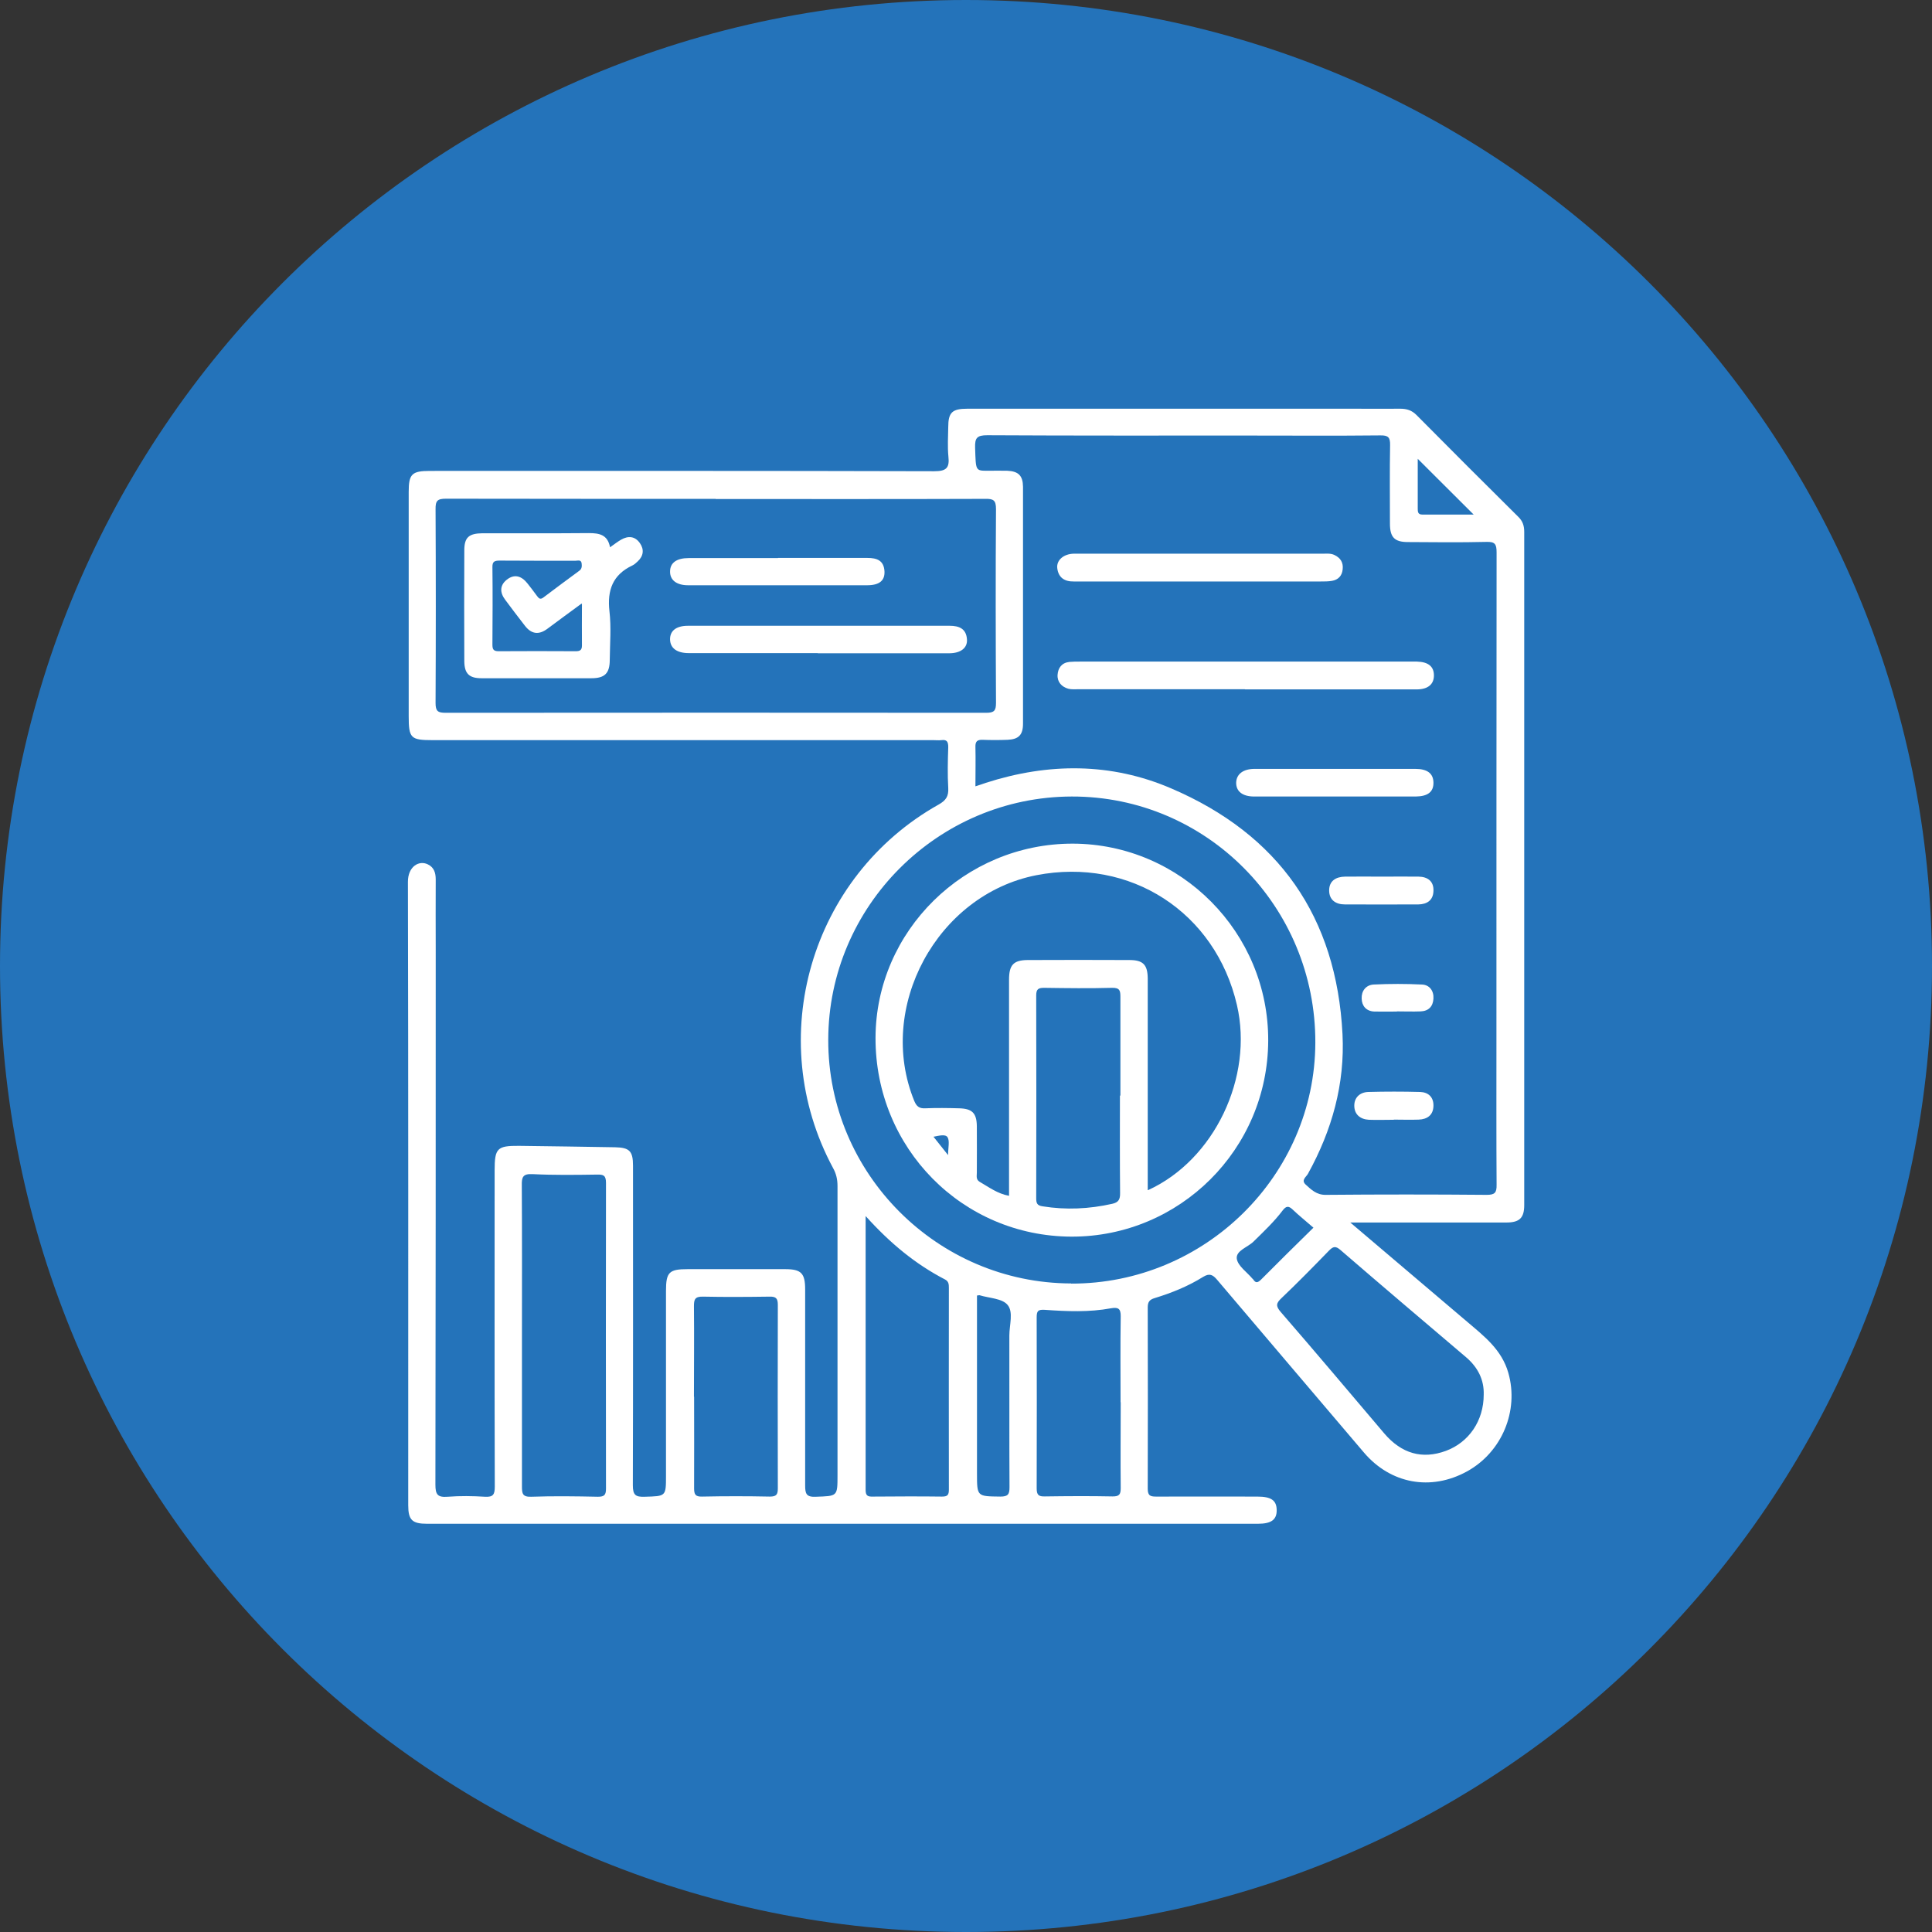 <?xml version="1.0" encoding="UTF-8"?> <svg xmlns="http://www.w3.org/2000/svg" id="Layer_2" data-name="Layer 2" viewBox="0 0 123 123"><rect x="0" y="0" width="123" height="123" fill="#333333" stroke="none"/><defs><style> .cls-1 { fill: #fff; } .cls-2 { fill: #2473ba; } </style></defs><g id="Layer_1-2" data-name="Layer 1"><g><path id="Path_13321" data-name="Path 13321" class="cls-2" d="M61.5,0c34,0,61.5,27.5,61.5,61.5s-27.5,61.5-61.5,61.5S0,95.5,0,61.5H0C0,27.5,27.5,0,61.5,0h0Z"></path><g><path class="cls-1" d="M85.93,77.8c2.59,2.2,5.04,4.28,7.49,6.36,1.08,.92,2.19,1.77,2.61,3.25,.68,2.4-.4,5.04-2.64,6.27-2.3,1.26-4.86,.79-6.56-1.21-3.11-3.66-6.23-7.32-9.34-10.99-.27-.32-.48-.44-.89-.19-.96,.6-2,1.02-3.08,1.35-.34,.1-.45,.25-.45,.6,.01,3.85,.01,7.7,0,11.55,0,.46,.2,.49,.56,.49,2.14-.01,4.28,0,6.42,0,.88,0,1.22,.24,1.23,.85,.01,.62-.34,.88-1.2,.88-17.63,0-35.26,0-52.89,0-.95,0-1.2-.24-1.2-1.18,0-13.23,.01-26.46-.02-39.69,0-.97,.7-1.39,1.27-1.11,.39,.19,.5,.53,.5,.96-.01,1.49,0,2.98,0,4.47,0,11.35,0,22.71-.02,34.06,0,.63,.14,.82,.78,.77,.79-.06,1.59-.05,2.38,0,.52,.03,.62-.15,.62-.64-.02-6.71-.01-13.42-.01-20.13,0-1.42,.16-1.58,1.55-1.57,2.04,.02,4.09,.06,6.13,.09,.91,.02,1.13,.25,1.13,1.17,0,6.78,.01,13.57-.01,20.35,0,.62,.17,.75,.75,.73,1.36-.04,1.36-.01,1.36-1.35,0-3.92,0-7.84,0-11.76,0-1.19,.2-1.38,1.38-1.38,2.07,0,4.14,0,6.21,0,1.02,0,1.27,.26,1.27,1.29,0,4.16,0,8.32,0,12.48,0,.52,.07,.75,.68,.72,1.38-.05,1.38-.01,1.38-1.38,0-6.13,0-12.27,0-18.4,0-.42-.08-.79-.29-1.16-4.43-8.24-1.43-18.55,6.73-23.13,.46-.26,.64-.52,.61-1.05-.05-.86-.03-1.73,0-2.6,0-.34-.08-.5-.44-.45-.17,.02-.34,0-.5,0-10.63,0-21.26,0-31.89,0-1.39,0-1.52-.12-1.52-1.52,0-4.76,0-9.53,0-14.29,0-1.13,.2-1.33,1.35-1.33,10.7,0,21.41-.01,32.11,.02,.78,0,.98-.22,.9-.94-.06-.62-.02-1.25-.01-1.87,0-.93,.25-1.17,1.21-1.17,8.23,0,16.45,0,24.68,0,.96,0,1.92,.01,2.89,0,.41,0,.73,.1,1.03,.4,2.15,2.17,4.31,4.33,6.48,6.48,.28,.27,.38,.57,.38,.96,0,14.29,0,28.58,0,42.86,0,.82-.3,1.11-1.14,1.11-3.24,0-6.49,0-9.93,0Zm-23.83-27.74c.26-.08,.46-.15,.66-.22,3.98-1.28,7.97-1.3,11.82,.36,6.83,2.93,10.51,8.17,10.89,15.64,.16,3.17-.67,6.12-2.2,8.89-.11,.2-.45,.4-.15,.68,.36,.33,.7,.67,1.29,.66,3.41-.03,6.83-.03,10.24,0,.51,0,.64-.13,.63-.64-.02-3.1-.01-6.2-.01-9.31,0-10.32,0-20.63,.01-30.95,0-.53-.1-.69-.66-.67-1.66,.04-3.32,.02-4.98,.01-.86,0-1.15-.3-1.15-1.18,0-1.66-.02-3.32,.01-4.98,.01-.5-.11-.64-.62-.63-2.79,.03-5.58,.01-8.37,.01-5.56,0-11.11,.01-16.66-.02-.65,0-.79,.17-.77,.79,.05,1.47,.01,1.47,.81,1.47,.41,0,.82-.01,1.23,0,.72,.03,1,.31,1.01,1.02,0,5.03,0,10.05,0,15.08,0,.72-.28,1-.99,1.03-.53,.02-1.06,.02-1.59,0-.34-.01-.46,.11-.45,.45,.02,.81,0,1.62,0,2.49Zm-16.54-18.3c-5.72,0-11.44,0-17.17-.01-.54,0-.67,.13-.66,.67,.02,4.11,.02,8.22,0,12.34,0,.52,.15,.62,.64,.62,11.47-.01,22.94-.01,34.41,0,.51,0,.63-.13,.63-.63-.02-4.11-.03-8.22,0-12.34,0-.56-.16-.66-.68-.65-5.72,.02-11.44,.01-17.17,.01Zm22.63,49.96c8.52,.02,15.52-6.88,15.55-15.33,.03-8.67-6.92-15.7-15.51-15.68-8.52,.02-15.49,6.98-15.5,15.49-.02,8.51,6.94,15.49,15.46,15.51Zm-34.96,3.25c0,3.22,0,6.44,0,9.66,0,.45,.03,.68,.59,.66,1.42-.05,2.84-.03,4.25,0,.41,0,.51-.12,.51-.52-.01-6.49-.01-12.98,0-19.46,0-.48-.16-.54-.57-.53-1.37,.02-2.74,.04-4.11-.03-.61-.03-.69,.19-.68,.71,.02,3.17,.01,6.34,.01,9.52Zm61.23,3.82c.03-.93-.36-1.73-1.12-2.38-2.67-2.27-5.35-4.54-8-6.83-.31-.27-.47-.23-.74,.05-.99,1.02-1.98,2.03-3.01,3.01-.34,.32-.39,.5-.05,.89,2.22,2.56,4.4,5.15,6.59,7.73,1.1,1.29,2.42,1.66,3.92,1.11,1.46-.54,2.41-1.91,2.41-3.58Zm-39.35-11.36c0,5.94,0,11.68,0,17.43,0,.37,.14,.43,.46,.42,1.47-.01,2.93-.02,4.4,0,.35,0,.44-.1,.44-.44-.01-4.28,0-8.56,0-12.84,0-.23-.01-.42-.24-.54-1.89-.98-3.5-2.31-5.05-4.03Zm-10.92,11.49c0,1.94,.01,3.89,0,5.83,0,.39,.08,.54,.5,.53,1.44-.03,2.88-.03,4.32,0,.43,0,.51-.14,.51-.53-.01-3.89-.01-7.78,0-11.67,0-.4-.1-.54-.52-.53-1.42,.02-2.83,.03-4.25,0-.51-.01-.57,.18-.57,.61,.02,1.92,0,3.84,0,5.76Zm27.15,.36c0-1.82-.02-3.65,.01-5.47,.01-.52-.18-.59-.61-.52-1.4,.26-2.82,.2-4.23,.1-.45-.03-.51,.1-.51,.5,.01,3.62,.01,7.25,0,10.87,0,.42,.13,.52,.52,.51,1.44-.02,2.88-.03,4.32,0,.42,0,.51-.13,.51-.53-.02-1.82,0-3.65,0-5.47Zm-9.14-6.81c0,.27,0,.5,0,.74v10.59c0,1.49,0,1.46,1.49,1.48,.49,0,.58-.15,.58-.6-.02-3.22,0-6.44-.01-9.65,0-.67,.27-1.5-.11-1.95-.34-.42-1.17-.43-1.79-.62-.02,0-.05,0-.16,.02Zm21.42-4.31c-.47-.41-.92-.77-1.33-1.16-.25-.24-.41-.22-.62,.05-.55,.73-1.21,1.35-1.86,1.99-.37,.37-1.14,.58-1.07,1.1,.07,.46,.65,.85,1,1.27,.02,.02,.04,.03,.05,.05,.16,.25,.29,.2,.49,.01,1.09-1.1,2.2-2.19,3.34-3.31Zm6.64-48.95c0,1.01,0,2.09,0,3.16,0,.2,0,.39,.29,.39,1.11,0,2.23,0,3.27,0-1.2-1.19-2.38-2.37-3.56-3.55Z"></path><path class="cls-1" d="M79.25,43.88c-3.53,0-7.06,0-10.59,0-.22,0-.44,.02-.64-.03-.43-.12-.72-.43-.69-.89,.03-.44,.27-.77,.76-.82,.21-.02,.43-.02,.65-.02,7.06,0,14.12,0,21.18,0,.1,0,.19,0,.29,0,.72,.02,1.08,.31,1.08,.88,0,.56-.37,.88-1.07,.89-.91,0-1.83,0-2.74,0-2.74,0-5.48,0-8.21,0Z"></path><path class="cls-1" d="M76.45,35.25c2.6,0,5.19,0,7.79,0,.24,0,.47-.03,.71,.08,.4,.19,.58,.49,.53,.92-.04,.41-.28,.66-.68,.73-.23,.04-.48,.04-.72,.04-5.12,0-10.24,0-15.36,0-.12,0-.24,0-.36,0-.59,.01-.98-.25-1.05-.85-.06-.51,.41-.91,1.06-.92,2.69,0,5.38,0,8.08,0Z"></path><path class="cls-1" d="M85.03,50.71c-1.73,0-3.45,0-5.18,0-.75,0-1.16-.33-1.15-.89,.02-.54,.45-.87,1.18-.87,3.41,0,6.81,0,10.22,0,.77,0,1.15,.29,1.16,.87,.01,.59-.35,.88-1.13,.89-1.7,0-3.41,0-5.11,0Z"></path><path class="cls-1" d="M88.01,55.81c.77,0,1.54-.01,2.3,0,.58,.01,.98,.29,.95,.92-.02,.59-.41,.84-.96,.85-1.56,.01-3.12,0-4.68,0-.59,0-1-.29-1-.89,0-.61,.43-.87,1.01-.88,.79-.01,1.58,0,2.38,0h0Z"></path><path class="cls-1" d="M88.74,71.29c-.53,0-1.06,.02-1.59,0-.56-.03-.93-.35-.93-.9,0-.52,.36-.85,.88-.87,1.1-.03,2.21-.03,3.32,0,.52,.02,.85,.33,.84,.88-.01,.59-.39,.86-.94,.88-.53,.02-1.06,0-1.59,0Z"></path><path class="cls-1" d="M88.94,64.4c-.48,0-.96,.01-1.44,0-.52-.02-.8-.36-.81-.83-.02-.48,.27-.86,.76-.89,1.03-.05,2.06-.05,3.08,0,.48,.02,.76,.4,.73,.9-.03,.5-.31,.79-.82,.81-.5,.02-1,0-1.51,0Z"></path><path class="cls-1" d="M38.84,34.84c.3-.21,.49-.36,.7-.48,.45-.26,.89-.23,1.2,.22,.28,.4,.23,.82-.14,1.16-.11,.1-.21,.2-.34,.26-1.25,.59-1.61,1.57-1.46,2.91,.12,1.02,.03,2.06,.02,3.1,0,.86-.32,1.17-1.17,1.17-2.33,0-4.66,0-6.99,0-.79,0-1.09-.29-1.1-1.08-.01-2.35-.01-4.71,0-7.06,0-.83,.29-1.08,1.16-1.09,2.26,0,4.52,.01,6.77-.01,.67,0,1.2,.1,1.35,.91Zm-1.82,3.59c-.8,.59-1.49,1.09-2.17,1.6-.55,.41-1.02,.34-1.43-.19-.43-.55-.85-1.11-1.26-1.66-.34-.45-.35-.91,.1-1.27,.49-.39,.94-.24,1.31,.22,.21,.26,.41,.53,.61,.8,.11,.14,.19,.27,.4,.12,.76-.58,1.54-1.15,2.31-1.72,.16-.12,.16-.29,.14-.46-.03-.26-.25-.17-.4-.17-1.61,0-3.22,0-4.83-.01-.33,0-.46,.07-.45,.43,.02,1.63,.01,3.27,0,4.91,0,.29,.05,.43,.39,.43,1.63-.01,3.27-.01,4.91,0,.26,0,.4-.06,.4-.36-.01-.83,0-1.66,0-2.65Z"></path><path class="cls-1" d="M52.07,41.58c-2.74,0-5.48,0-8.22,0-.75,0-1.17-.31-1.19-.85-.02-.56,.38-.89,1.14-.89,5.55,0,11.11,0,16.66,0,.61,0,1.05,.19,1.1,.85,.05,.56-.4,.9-1.13,.9-2.79,0-5.58,0-8.37,0Z"></path><path class="cls-1" d="M49.53,35.52c1.9,0,3.8,0,5.69,0,.61,0,1.05,.16,1.09,.85,.03,.6-.33,.89-1.11,.89-3.8,0-7.59,0-11.39,0-.74,0-1.16-.33-1.15-.88,0-.55,.42-.85,1.18-.85,1.9,0,3.8,0,5.69,0Z"></path><path class="cls-1" d="M68.22,78.73c-6.96-.02-12.5-5.64-12.48-12.66,.02-6.81,5.68-12.37,12.56-12.36,6.88,.02,12.47,5.66,12.44,12.55-.03,6.91-5.63,12.48-12.52,12.47Zm4.87-2.96c4.23-1.93,6.72-7.2,5.66-11.78-1.37-5.92-6.8-9.43-12.77-8.27-6.33,1.24-10.21,8.42-7.77,14.38,.14,.33,.31,.48,.69,.46,.72-.03,1.44-.02,2.16,0,.83,.02,1.12,.3,1.13,1.14,.01,.99,0,1.97,0,2.96,0,.2-.07,.43,.18,.58,.59,.34,1.14,.76,1.87,.89v-.84c0-4.31,0-8.61,0-12.92,0-.93,.28-1.24,1.17-1.25,2.16-.01,4.33-.01,6.49,0,.88,0,1.16,.3,1.17,1.17,0,2.79,0,5.58,0,8.37,0,1.68,0,3.35,0,5.11Zm-1.76-6.01c0-2.09,0-4.18,0-6.28,0-.4-.03-.6-.53-.59-1.44,.04-2.88,.02-4.33,0-.36,0-.5,.08-.5,.48,.01,4.3,.01,8.61,0,12.91,0,.3,.04,.47,.41,.52,1.49,.24,2.96,.17,4.43-.16,.41-.09,.51-.29,.5-.7-.02-2.07-.01-4.14-.01-6.2Zm-10.97,3.78c0-.49,.11-.88-.03-1.13-.13-.22-.53-.11-.9-.04,.31,.39,.56,.7,.93,1.17Z"></path></g></g></g></svg> 
